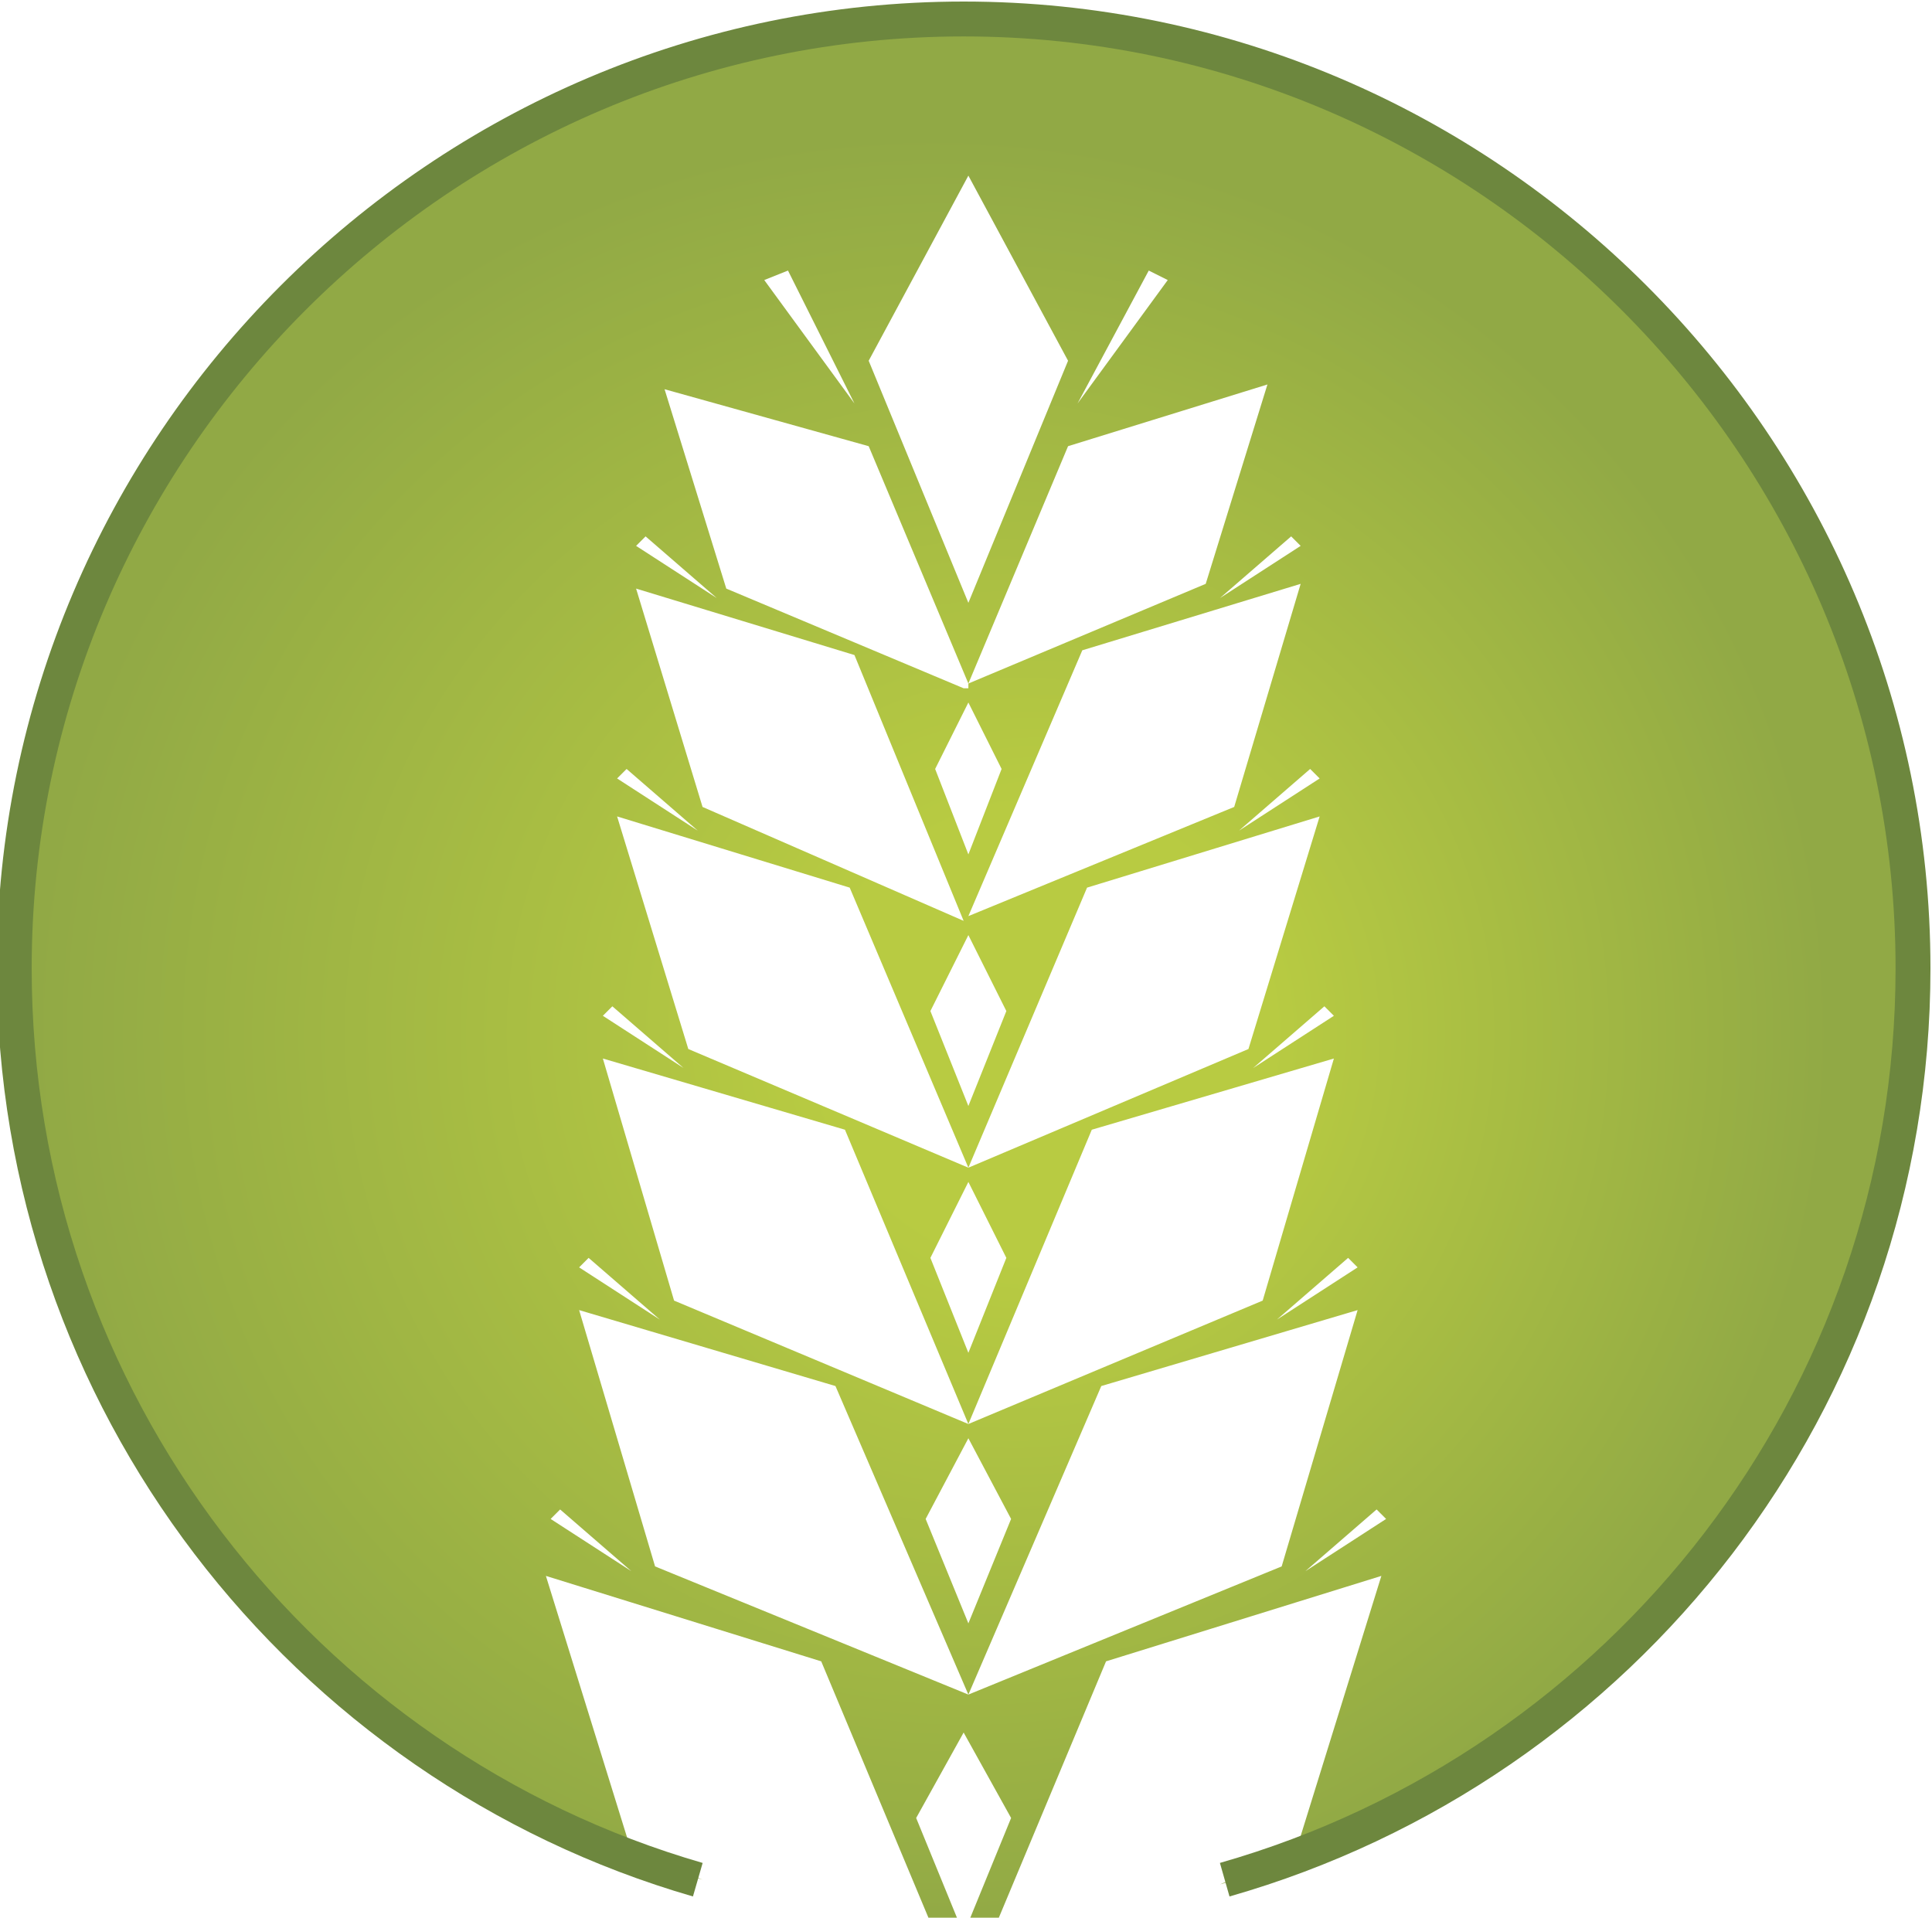 <?xml version="1.0" encoding="utf-8"?>
<!-- Generator: Adobe Illustrator 19.2.0, SVG Export Plug-In . SVG Version: 6.00 Build 0)  -->
<svg version="1.1" id="Calque_1" xmlns="http://www.w3.org/2000/svg" xmlns:xlink="http://www.w3.org/1999/xlink" x="0px" y="0px"
	 width="40.7px" height="40.4px" viewBox="0 0 40.7 40.4" style="enable-background:new 0 0 40.7 40.4;" xml:space="preserve">
<style type="text/css">
	.st0{fill:url(#SVGID_1_);}
	.st1{fill:none;stroke:#6D873E;stroke-width:0.735;stroke-miterlimit:10;}
</style>
<g>
	<g>
		
			<radialGradient id="SVGID_1_" cx="36.341" cy="-732.052" r="18.944" fx="39.569" fy="-732.052" gradientTransform="matrix(1 0 0 -1 -16.72 -710.281)" gradientUnits="userSpaceOnUse">
			<stop  offset="0.252" style="stop-color:#B8CB42"/>
			<stop  offset="1" style="stop-color:#91A945"/>
		</radialGradient>
		<path class="st0" d="M40.4,20.4c0-11-9-20-20-20c-11,0-20,9-20,20c0,9.1,6.1,16.8,14.4,19.2l-1.5-0.6l-1.8-5.8l5.8,1.8l2.3,5.5
			c0.2,0,0.4,0,0.6,0l-0.9-2.2l1-1.8l1,1.8l-0.9,2.2c0.2,0,0.4,0,0.6,0l2.3-5.5l5.8-1.8l-1.8,5.8l-1.6,0.7
			C34.2,37.2,40.4,29.5,40.4,20.4z M28.6,26.7l-1.7,1.1l1.5-1.3L28.6,26.7z M20.4,19.3l2.4-5.6l4.6-1.4L26,17L20.4,19.3z M27.8,17.2
			l-1.5,4.9l-5.9,2.5l2.5-5.9L27.8,17.2z M20.4,18l-0.7-1.8l0.7-1.4l0.7,1.4L20.4,18z M21.2,21.3l-0.8,2l-0.8-2l0.8-1.6L21.2,21.3z
			 M21.2,26.5l-0.8,2l-0.8-2l0.8-1.6L21.2,26.5z M23,23.8l5.1-1.5l-1.5,5.1L20.4,30L23,23.8z M28.1,21.4l-1.7,1.1l1.5-1.3L28.1,21.4
			z M27.8,16.4l-1.7,1.1l1.5-1.3L27.8,16.4z M27.4,11.5l-1.7,1.1l1.5-1.3L27.4,11.5z M24.2,5.7l0.4,0.2l-1.9,2.6L24.2,5.7z
			 M20.4,3.7l2.1,3.9l-2.1,5.1l-2.1-5.1L20.4,3.7z M16.6,5.7L18,8.5l-1.9-2.6L16.6,5.7z M18.3,9.4l2.1,5l2.1-5l4.2-1.3l-1.3,4.2
			l-5,2.1l0,0.1l-0.1,0l0,0l0,0l-5-2.1l-1.3-4.2L18.3,9.4z M13.6,11.3l1.5,1.3l-1.7-1.1L13.6,11.3z M18,13.8l2.3,5.6L14.8,17
			l-1.4-4.6L18,13.8z M13.2,16.2l1.5,1.3L13,16.4L13.2,16.2z M17.9,18.7l2.5,5.9l-5.9-2.5L13,17.2L17.9,18.7z M12.9,21.2l1.5,1.3
			l-1.7-1.1L12.9,21.2z M17.8,23.8l2.6,6.2l-6.2-2.6l-1.5-5.1L17.8,23.8z M12.4,26.5l1.5,1.3l-1.7-1.1L12.4,26.5z M11.6,32l0.2-0.2
			l1.5,1.3L11.6,32z M13.8,33l-1.6-5.4l5.4,1.6l2.8,6.5L13.8,33z M19.5,32l0.9-1.7l0.9,1.7l-0.9,2.2L19.5,32z M20.4,35.7l2.8-6.5
			l5.4-1.6l-1.6,5.4L20.4,35.7z M27.5,33.1l1.5-1.3l0.2,0.2L27.5,33.1z"/>
	</g>
	<path class="st1" d="M25.8,39.6c8.4-2.4,14.5-10.1,14.5-19.2c0-11-9-20-20-20c-11,0-20,9-20,20c0,9.1,6.1,16.8,14.4,19.2"/>
</g>
</svg>
